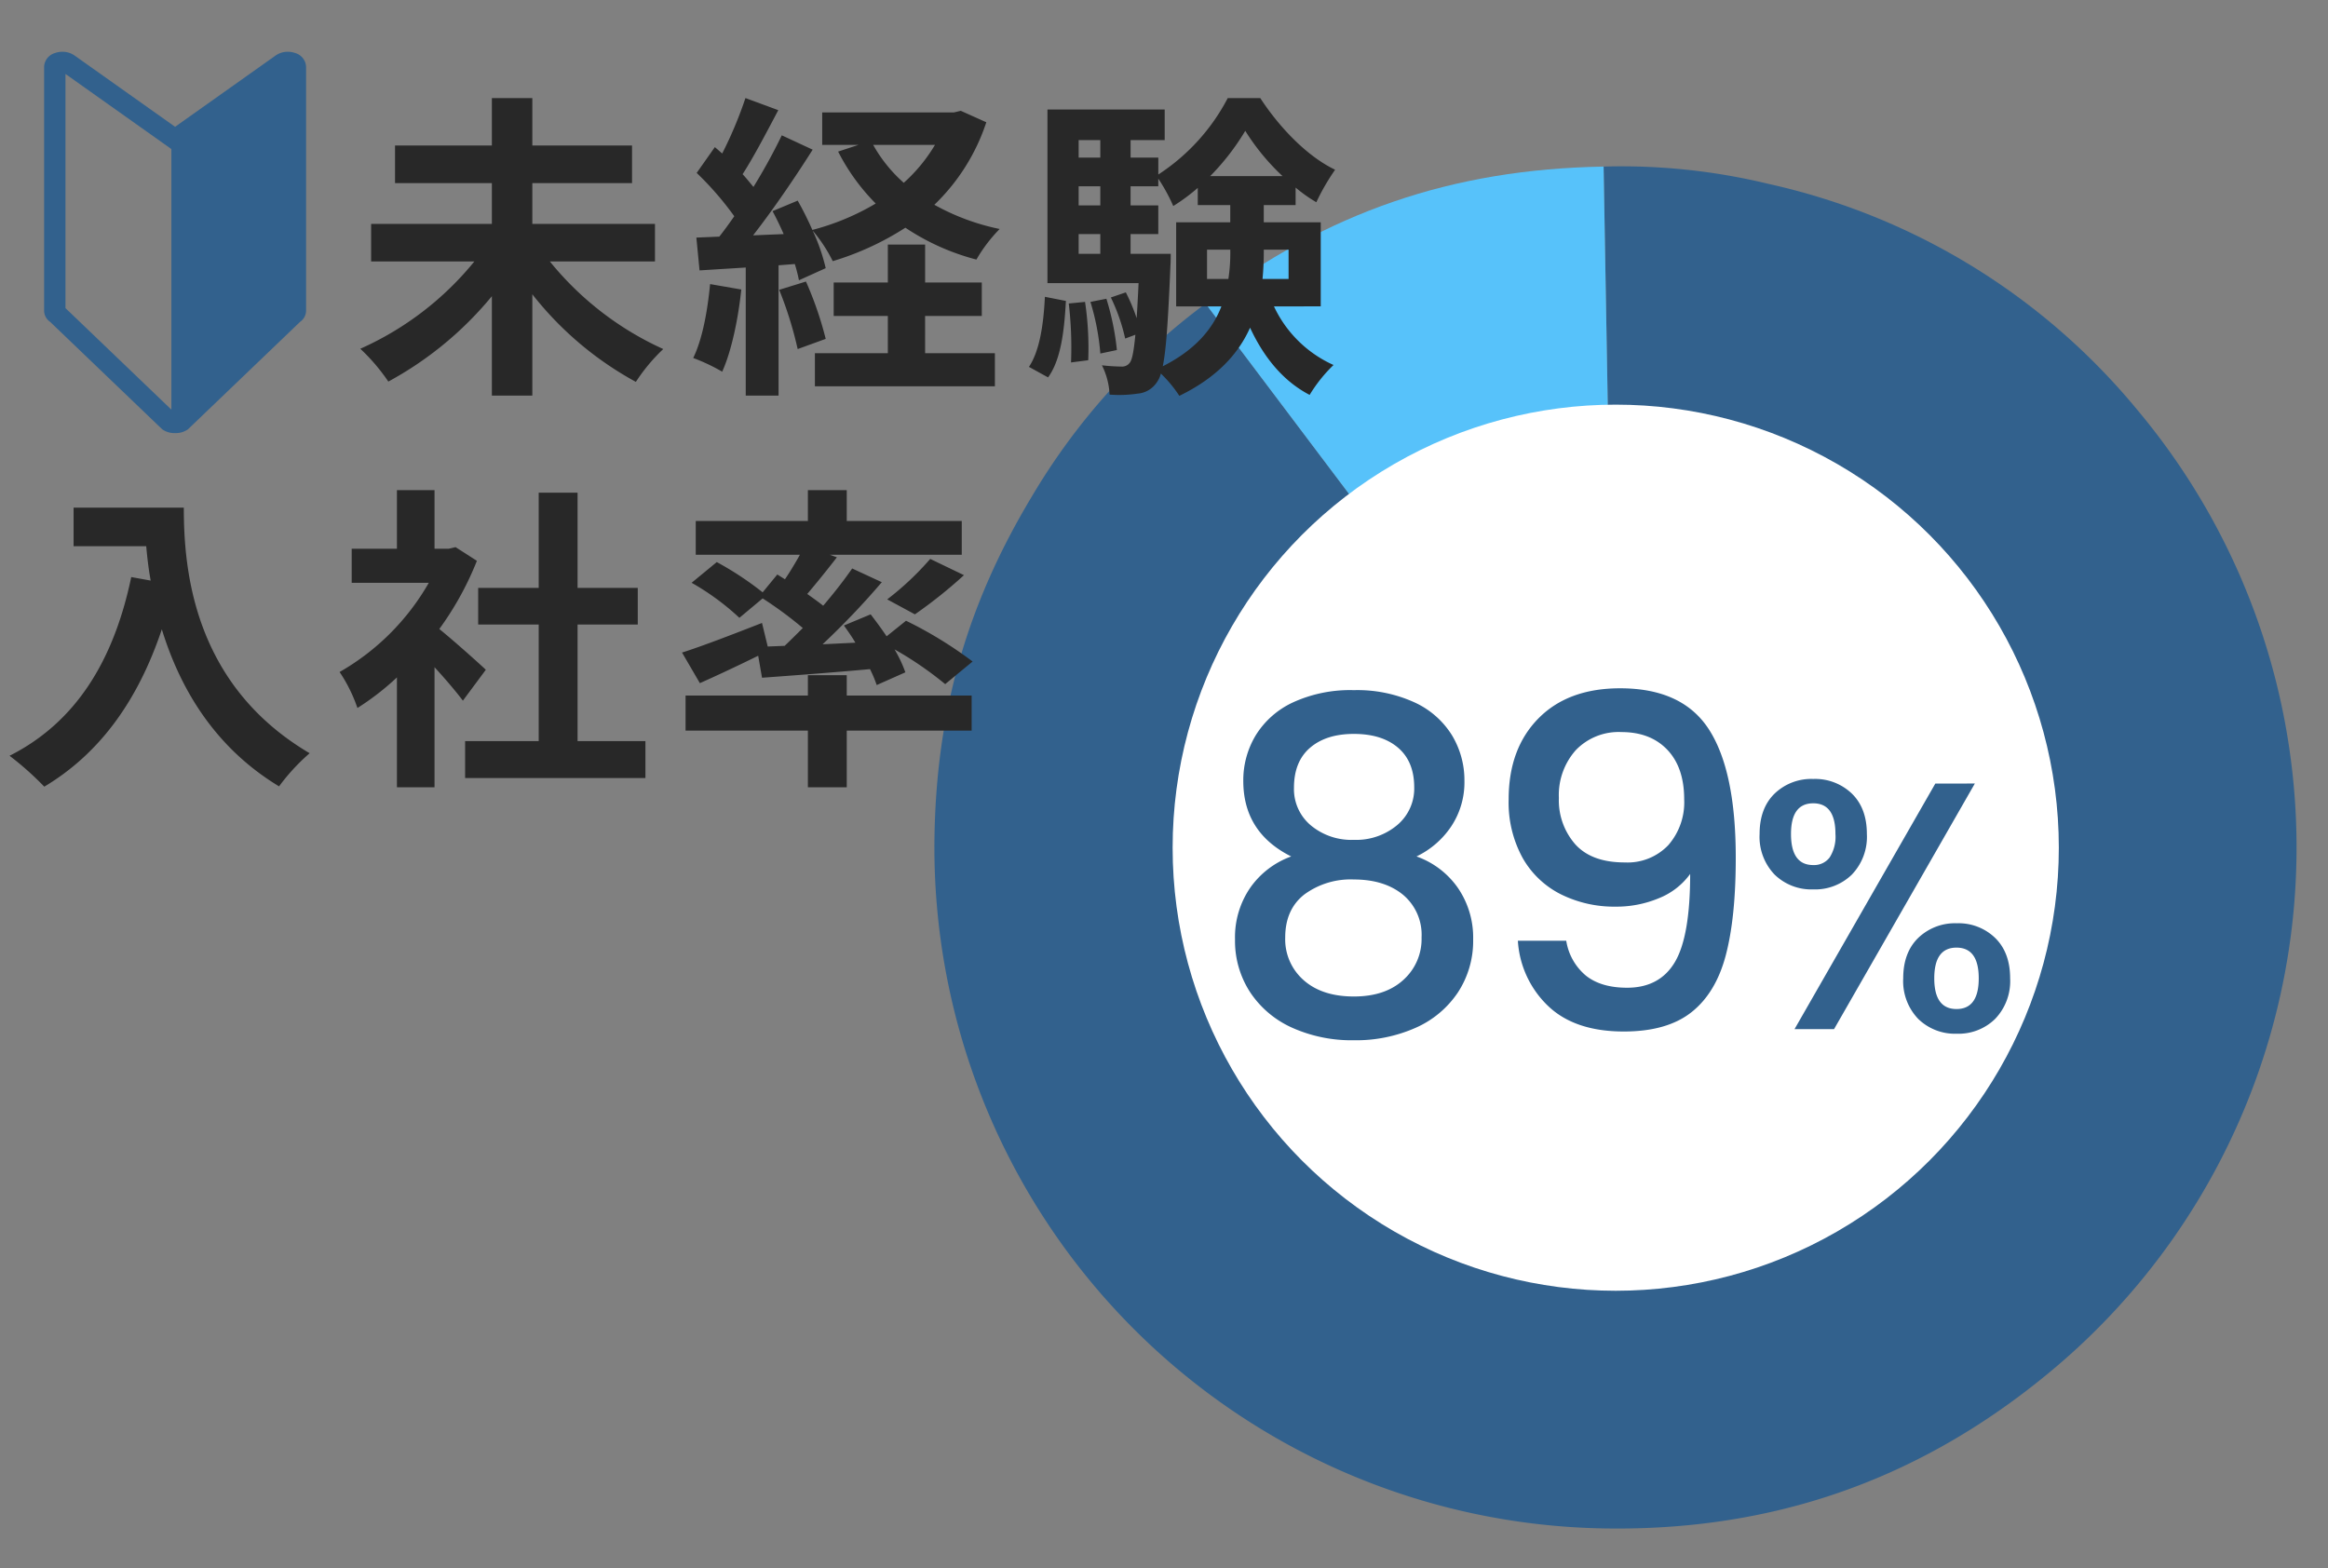<svg xmlns="http://www.w3.org/2000/svg" xmlns:xlink="http://www.w3.org/1999/xlink" width="475" height="320" viewBox="0 0 475 320">
  <rect x="0" y="0" width="475" height="320" fill="#808080" stroke="none"/>
  <defs>
    <clipPath id="clip-path">
      <rect id="長方形_105" data-name="長方形 105" width="475" height="320" transform="translate(305 1517)" fill="#32618d" stroke="#707070" stroke-width="1"/>
    </clipPath>
  </defs>
  <g id="グループ_226" data-name="グループ 226" transform="translate(-305 -1427)">
    <g id="マスクグループ_22" data-name="マスクグループ 22" transform="translate(0 -90)" clip-path="url(#clip-path)">
      <g id="グループ_218" data-name="グループ 218" transform="translate(500.074 1671.036) rotate(-37)">
        <g id="グループ_196" data-name="グループ 196" transform="translate(-42.895 -42.898)">
          <path id="合体_3" data-name="合体 3" d="M-11963.675-1412.611l85.558-109.506,81.683-112.427a127.61,127.61,0,0,1,24.771,23.1,135.426,135.426,0,0,1,32.32,82.051,138.965,138.965,0,0,1-131.5,146.049q-4.141.217-8.206.217C-11910.477-1383.124-11938.4-1392.86-11963.675-1412.611Zm-23.951-195.061c15.736-20.14,33.753-33.716,57.45-43.291l52.059,128.845-85.558,109.506A138.967,138.967,0,0,1-11987.626-1607.672Zm57.45-43.291a133.57,133.57,0,0,1,52.059-10.118v138.964Z" transform="translate(12017.09 1661.082)" fill="#32618d"/>
          <path id="パス_73" data-name="パス 73" d="M143.973,139.215,91.916,10.369A133.587,133.587,0,0,1,143.973.25Z" transform="translate(-5.001 -0.25)" fill="none"/>
          <path id="パス_75" data-name="パス 75" d="M139.222,139.768,53.666,249.275A138.966,138.966,0,0,1,29.715,54.212C45.45,34.073,63.468,20.5,87.164,10.922Z" transform="translate(-0.25 -0.803)" fill="none"/>
          <path id="パス_77" data-name="パス 77" d="M142.142,146.414l138.775-7.272a138.966,138.966,0,0,1-131.5,146.048c-34.8,1.823-65.371-7.817-92.828-29.269Z" transform="translate(-3.17 -7.449)" fill="none"/>
          <path id="パス_79" data-name="パス 79" d="M146.819,141.929,253.272,52.6a135.439,135.439,0,0,1,32.322,82.053Z" transform="translate(-7.847 -2.964)" fill="none"/>
          <path id="パス_81" data-name="パス 81" d="M146.819,140.666,228.5,28.24a127.524,127.524,0,0,1,24.772,23.1Z" transform="translate(-7.847 -1.701)" fill="none"/>
          <path id="パス_82" data-name="パス 82" d="M146.819,139.215V.25c31.006,0,56.6,8.314,81.682,26.539Z" transform="translate(-7.847 -0.25)" fill="#57c2fa"/>
          <path id="パス_83" data-name="パス 83" d="M146.819,139.215V.25c31.006,0,56.6,8.314,81.682,26.539Z" transform="translate(-7.847 -0.25)" fill="none"/>
        </g>
        <circle id="楕円形_8" data-name="楕円形 8" cx="90.373" cy="90.373" r="90.373" transform="matrix(0.799, 0.602, -0.602, 0.799, 78.288, -30.482)" fill="#fff"/>
      </g>
      <path id="パス_178" data-name="パス 178" d="M133.64-21.645v-7.67H108.615v-8.32H128.96v-7.67H108.615V-54.99H100.36v9.685H80.6v7.67h19.76v8.32H75.725v7.67h21.06a63.023,63.023,0,0,1-23.27,17.81,39.526,39.526,0,0,1,5.72,6.695A71.381,71.381,0,0,0,100.36-14.56V5.72h8.255V-14.95A68.493,68.493,0,0,0,129.74,2.925a36.838,36.838,0,0,1,5.59-6.7,63.43,63.43,0,0,1-23.14-17.875Zm11.245,4.615c-.52,5.46-1.56,11.245-3.445,15.08A38.207,38.207,0,0,1,147.355.845c1.885-4.16,3.25-10.66,3.9-16.77Zm14.1,1.17a76.913,76.913,0,0,1,3.77,12.09l5.72-2.08a71.665,71.665,0,0,0-4.03-11.7Zm29.77,5.33h11.57v-6.825H188.76V-25.09h-7.605v7.735h-11.05v6.825h11.05v7.6H166.27v6.76h36.725v-6.76H188.76Zm2.015-34.905A32.87,32.87,0,0,1,184.4-37.7a29.441,29.441,0,0,1-6.24-7.735Zm5.265-6.955-1.365.325h-26.91v6.63h7.41l-4.16,1.365a42.135,42.135,0,0,0,7.67,10.6A49.832,49.832,0,0,1,165.75-28.08a64.094,64.094,0,0,0-2.99-5.98l-5.135,2.145c.78,1.43,1.56,3.055,2.275,4.68l-6.24.26c4.1-5.265,8.58-11.83,12.155-17.485l-6.3-2.925a117.882,117.882,0,0,1-5.785,10.53c-.65-.78-1.365-1.69-2.21-2.6,2.34-3.64,4.94-8.645,7.28-13.065L152.1-54.99a82.4,82.4,0,0,1-4.745,11.31c-.52-.455-1.04-.91-1.5-1.3l-3.705,5.265a63.784,63.784,0,0,1,7.67,8.84c-1.04,1.5-2.08,2.925-3.055,4.16l-4.68.195.65,6.695,9.425-.585V5.72h6.695V-20.865l3.315-.26a31.161,31.161,0,0,1,.845,3.315l5.46-2.47a38.806,38.806,0,0,0-2.665-7.67,30.3,30.3,0,0,1,4.1,6.24,58.284,58.284,0,0,0,14.82-6.825,47.618,47.618,0,0,0,14.495,6.5,31.046,31.046,0,0,1,4.745-6.24,46.387,46.387,0,0,1-13.325-4.94,41.258,41.258,0,0,0,10.6-16.835Zm17.81,54.4c2.665-3.64,3.315-9.685,3.64-15.6l-4.29-.845c-.26,5.525-1.04,10.985-3.25,14.3Zm4.225-15.08A76.941,76.941,0,0,1,218.53-1.04l3.51-.455a63.654,63.654,0,0,0-.65-11.9Zm4.42-.325A48.9,48.9,0,0,1,224.51-2.86l3.38-.715a53.539,53.539,0,0,0-2.145-10.465Zm8.19-9.815v-4.03h5.655v-5.85h-5.655v-3.9h5.655v-1.56a36.287,36.287,0,0,1,3.055,5.59,38.236,38.236,0,0,0,5-3.7v3.51h6.63v3.51H239.98v17.16h9.23c-1.755,4.55-5.265,8.84-11.96,12.22.715-3.445,1.105-9.685,1.56-20.41.065-.845.065-2.535.065-2.535Zm-10.595-4.03h4.42v4.03h-4.42Zm4.42-9.75v3.9h-4.42v-3.9Zm0-9.425v3.575h-4.42V-46.41Zm22.425,7.345a48.564,48.564,0,0,0,7.15-9.23,46.138,46.138,0,0,0,7.6,9.23Zm15.99,15.015v5.98H257.6a56.994,56.994,0,0,0,.26-5.72v-.26Zm-16.64,5.98v-5.98h4.745v.195a35.087,35.087,0,0,1-.39,5.785Zm23.2,5.59V-29.64H257.855v-3.51h6.5v-3.575a29.533,29.533,0,0,0,4.225,2.99,45.01,45.01,0,0,1,3.835-6.63c-5.72-2.73-11.375-8.645-15.275-14.625h-6.63a41.493,41.493,0,0,1-14.17,15.6v-3.445h-5.655V-46.41h6.955v-6.24H213.72v35.425h18.59c-.13,2.795-.26,5.2-.39,7.15a37.524,37.524,0,0,0-2.21-5.265l-3.055,1.04a38.091,38.091,0,0,1,2.925,8.385l2.08-.78c-.325,3.38-.65,5.005-1.1,5.655A1.941,1.941,0,0,1,228.8-.2a36.825,36.825,0,0,1-3.965-.26,14.849,14.849,0,0,1,1.56,5.98,25.3,25.3,0,0,0,5.72-.2,5.161,5.161,0,0,0,3.9-2.275,5.294,5.294,0,0,0,.845-1.82,25.863,25.863,0,0,1,3.77,4.55c7.735-3.77,12.09-8.645,14.43-13.91,2.8,6.045,6.76,10.92,12.155,13.715A30.075,30.075,0,0,1,272.09-.52a24.461,24.461,0,0,1-12.155-11.96ZM15.015,28.585V36.45h14.82c.2,2.21.455,4.55.91,7.02l-3.965-.715C23.2,59.85,15.47,72.395,1.95,79.22a61.736,61.736,0,0,1,7.085,6.305c11.31-6.76,19.11-17.55,23.985-32.11C36.6,65.05,43.485,77.335,56.94,85.46a41.616,41.616,0,0,1,6.24-6.76C39.26,64.6,37.505,40.87,37.505,28.585ZM99.125,61.67c-1.365-1.3-6.37-5.785-9.49-8.32a63.09,63.09,0,0,0,7.67-13.91L92.95,36.645l-1.365.325H88.66V25.01H80.99V36.97H71.76v6.955H87.49a48.891,48.891,0,0,1-18.2,18.2,30.981,30.981,0,0,1,3.64,7.345,53.788,53.788,0,0,0,8.06-6.24V85.655h7.67V61.15c2.21,2.4,4.42,5,5.785,6.825Zm18.72,14.56V52.44H130.13V44.965H117.845V25.53h-7.93V44.965H97.565V52.44h12.35V76.23H94.9v7.54h36.79V76.23Zm38.8-19.305-1.17-4.81c-5.98,2.34-12.22,4.745-16.315,6.045l3.64,6.24c3.51-1.56,7.8-3.575,11.9-5.59l.78,4.485c6.24-.455,14.17-1.04,22.035-1.755a25.166,25.166,0,0,1,1.365,3.25l5.85-2.6a26.853,26.853,0,0,0-2.21-4.68A71.71,71.71,0,0,1,192.855,64.6l5.59-4.615a82.6,82.6,0,0,0-13.585-8.32L180.9,54.845c-1.04-1.56-2.21-3.12-3.25-4.485l-5.46,2.275c.78,1.1,1.625,2.275,2.34,3.51l-6.695.325A158.035,158.035,0,0,0,179.92,43.8L173.875,41c-1.625,2.34-3.64,4.94-5.915,7.6-.975-.78-2.08-1.56-3.25-2.4,1.885-2.21,4.03-4.875,6.045-7.475l-1.43-.52h26.91v-6.89H172.77V25.01h-7.93v6.305H141.96V38.2h21.255c-.91,1.625-1.95,3.38-3.055,5.005l-1.56-.975-2.99,3.64a64.812,64.812,0,0,0-9.36-6.175l-5.135,4.225a51.219,51.219,0,0,1,9.75,7.15l4.745-3.965a78.429,78.429,0,0,1,8.19,6.045c-1.235,1.235-2.47,2.47-3.705,3.64Zm30.03-6.565a95.915,95.915,0,0,0,10.01-7.995L189.8,39.05a59.052,59.052,0,0,1-8.775,8.255ZM172.77,62.775h-7.93v4.16H139.88v7.15h24.96v11.57h7.93V74.085h25.48v-7.15H172.77Z" transform="translate(305 1592)" fill="#282828"/>
      <path id="パス_179" data-name="パス 179" d="M17.2-35.814Q7.426-40.7,7.426-51.23a17.749,17.749,0,0,1,2.538-9.306,17.637,17.637,0,0,1,7.614-6.721,27.981,27.981,0,0,1,12.408-2.491,28.051,28.051,0,0,1,12.361,2.491,17.593,17.593,0,0,1,7.661,6.721,17.749,17.749,0,0,1,2.538,9.306,16.232,16.232,0,0,1-2.679,9.259,17.8,17.8,0,0,1-7.1,6.157,17.294,17.294,0,0,1,8.46,6.439,17.908,17.908,0,0,1,3.1,10.481,19.175,19.175,0,0,1-3.1,10.81A20.1,20.1,0,0,1,42.582-.846a29.947,29.947,0,0,1-12.6,2.538A29.627,29.627,0,0,1,17.437-.846a20.152,20.152,0,0,1-8.6-7.238,19.175,19.175,0,0,1-3.1-10.81,17.852,17.852,0,0,1,3.1-10.528A17.434,17.434,0,0,1,17.2-35.814Zm25.1-14.1q0-5.264-3.29-8.084t-9.024-2.82q-5.64,0-8.93,2.82t-3.29,8.178A9.649,9.649,0,0,0,21.2-42.159,12.972,12.972,0,0,0,29.986-39.2a13.024,13.024,0,0,0,8.836-3.008A9.731,9.731,0,0,0,42.3-49.914Zm-12.314,18.8a15.91,15.91,0,0,0-10.1,3.055Q15.98-25,15.98-19.27a11.078,11.078,0,0,0,3.76,8.7Q23.5-7.238,29.986-7.238q6.392,0,10.1-3.384A11.18,11.18,0,0,0,43.8-19.27,10.64,10.64,0,0,0,40-28.012Q36.19-31.114,29.986-31.114Zm43.334,12.5a11.6,11.6,0,0,0,4.042,7.144q3.1,2.444,8.366,2.444,6.674,0,9.776-5.264t3.1-17.954a14.466,14.466,0,0,1-6.345,4.935,22.461,22.461,0,0,1-8.883,1.739,24.454,24.454,0,0,1-11.092-2.491,18.482,18.482,0,0,1-7.849-7.426A23.486,23.486,0,0,1,61.57-47.47q0-10.34,6.063-16.5t16.685-6.157q12.784,0,18.189,8.507t5.4,26.085q0,12.126-2.021,19.834t-7,11.656Q93.906-.094,85.07-.094q-10.058,0-15.51-5.264a20.064,20.064,0,0,1-6.11-13.254Zm11.938-15.98a11.473,11.473,0,0,0,8.883-3.525,13.271,13.271,0,0,0,3.243-9.353q0-6.486-3.431-10.1T84.6-61.194a12.109,12.109,0,0,0-9.353,3.713,13.767,13.767,0,0,0-3.431,9.729,13.6,13.6,0,0,0,3.337,9.447Q78.49-34.592,85.258-34.592Z" transform="translate(551.253 1727.578)" fill="#32618d"/>
      <path id="パス_180" data-name="パス 180" d="M3.024-39.816q0-5.256,3.06-8.244a10.811,10.811,0,0,1,7.884-2.988,10.811,10.811,0,0,1,7.884,2.988q3.06,2.988,3.06,8.244a11.114,11.114,0,0,1-3.06,8.28,10.74,10.74,0,0,1-7.884,3.024,10.74,10.74,0,0,1-7.884-3.024A11.114,11.114,0,0,1,3.024-39.816Zm43.92-10.3L18.216,0H10.152L38.88-50.112ZM13.968-46.08q-4.536,0-4.536,6.264,0,6.336,4.536,6.336a3.975,3.975,0,0,0,3.348-1.548A7.853,7.853,0,0,0,18.5-39.816Q18.5-46.08,13.968-46.08Zm18.36,35.712q0-5.256,3.06-8.244A10.811,10.811,0,0,1,43.272-21.6a10.717,10.717,0,0,1,7.812,2.988q3.06,2.988,3.06,8.244a11.114,11.114,0,0,1-3.06,8.28A10.647,10.647,0,0,1,43.272.936a10.74,10.74,0,0,1-7.884-3.024A11.114,11.114,0,0,1,32.328-10.368ZM43.2-16.632q-4.536,0-4.536,6.264T43.2-4.1q4.536,0,4.536-6.264T43.2-16.632Z" transform="translate(661 1727)" fill="#32618d"/>
      <g id="グループ_228" data-name="グループ 228" transform="translate(311 1525.5)">
        <g id="グループ_229" data-name="グループ 229" transform="translate(0 0)">
          <path id="パス_102" data-name="パス 102" d="M51.231.258A4.484,4.484,0,0,0,49.721,0a4.264,4.264,0,0,0-2.508.783L26.726,15.312,6.239.782A4.262,4.262,0,0,0,3.731,0,4.486,4.486,0,0,0,2.22.258,3.068,3.068,0,0,0,0,3.02V52.874a2.8,2.8,0,0,0,1.225,2.238L24.09,77.03a4.263,4.263,0,0,0,2.507.783c.043,0,.086,0,.128-.005s.086.005.128.005a4.263,4.263,0,0,0,2.507-.783L52.227,55.112a2.8,2.8,0,0,0,1.225-2.238V3.02A3.067,3.067,0,0,0,51.231.258M25.968,73.025,4.36,52.312V4.528L25.968,19.853Z" transform="translate(3 2.063)" fill="#32618d"/>
        </g>
      </g>
    </g>
  </g>
</svg>
